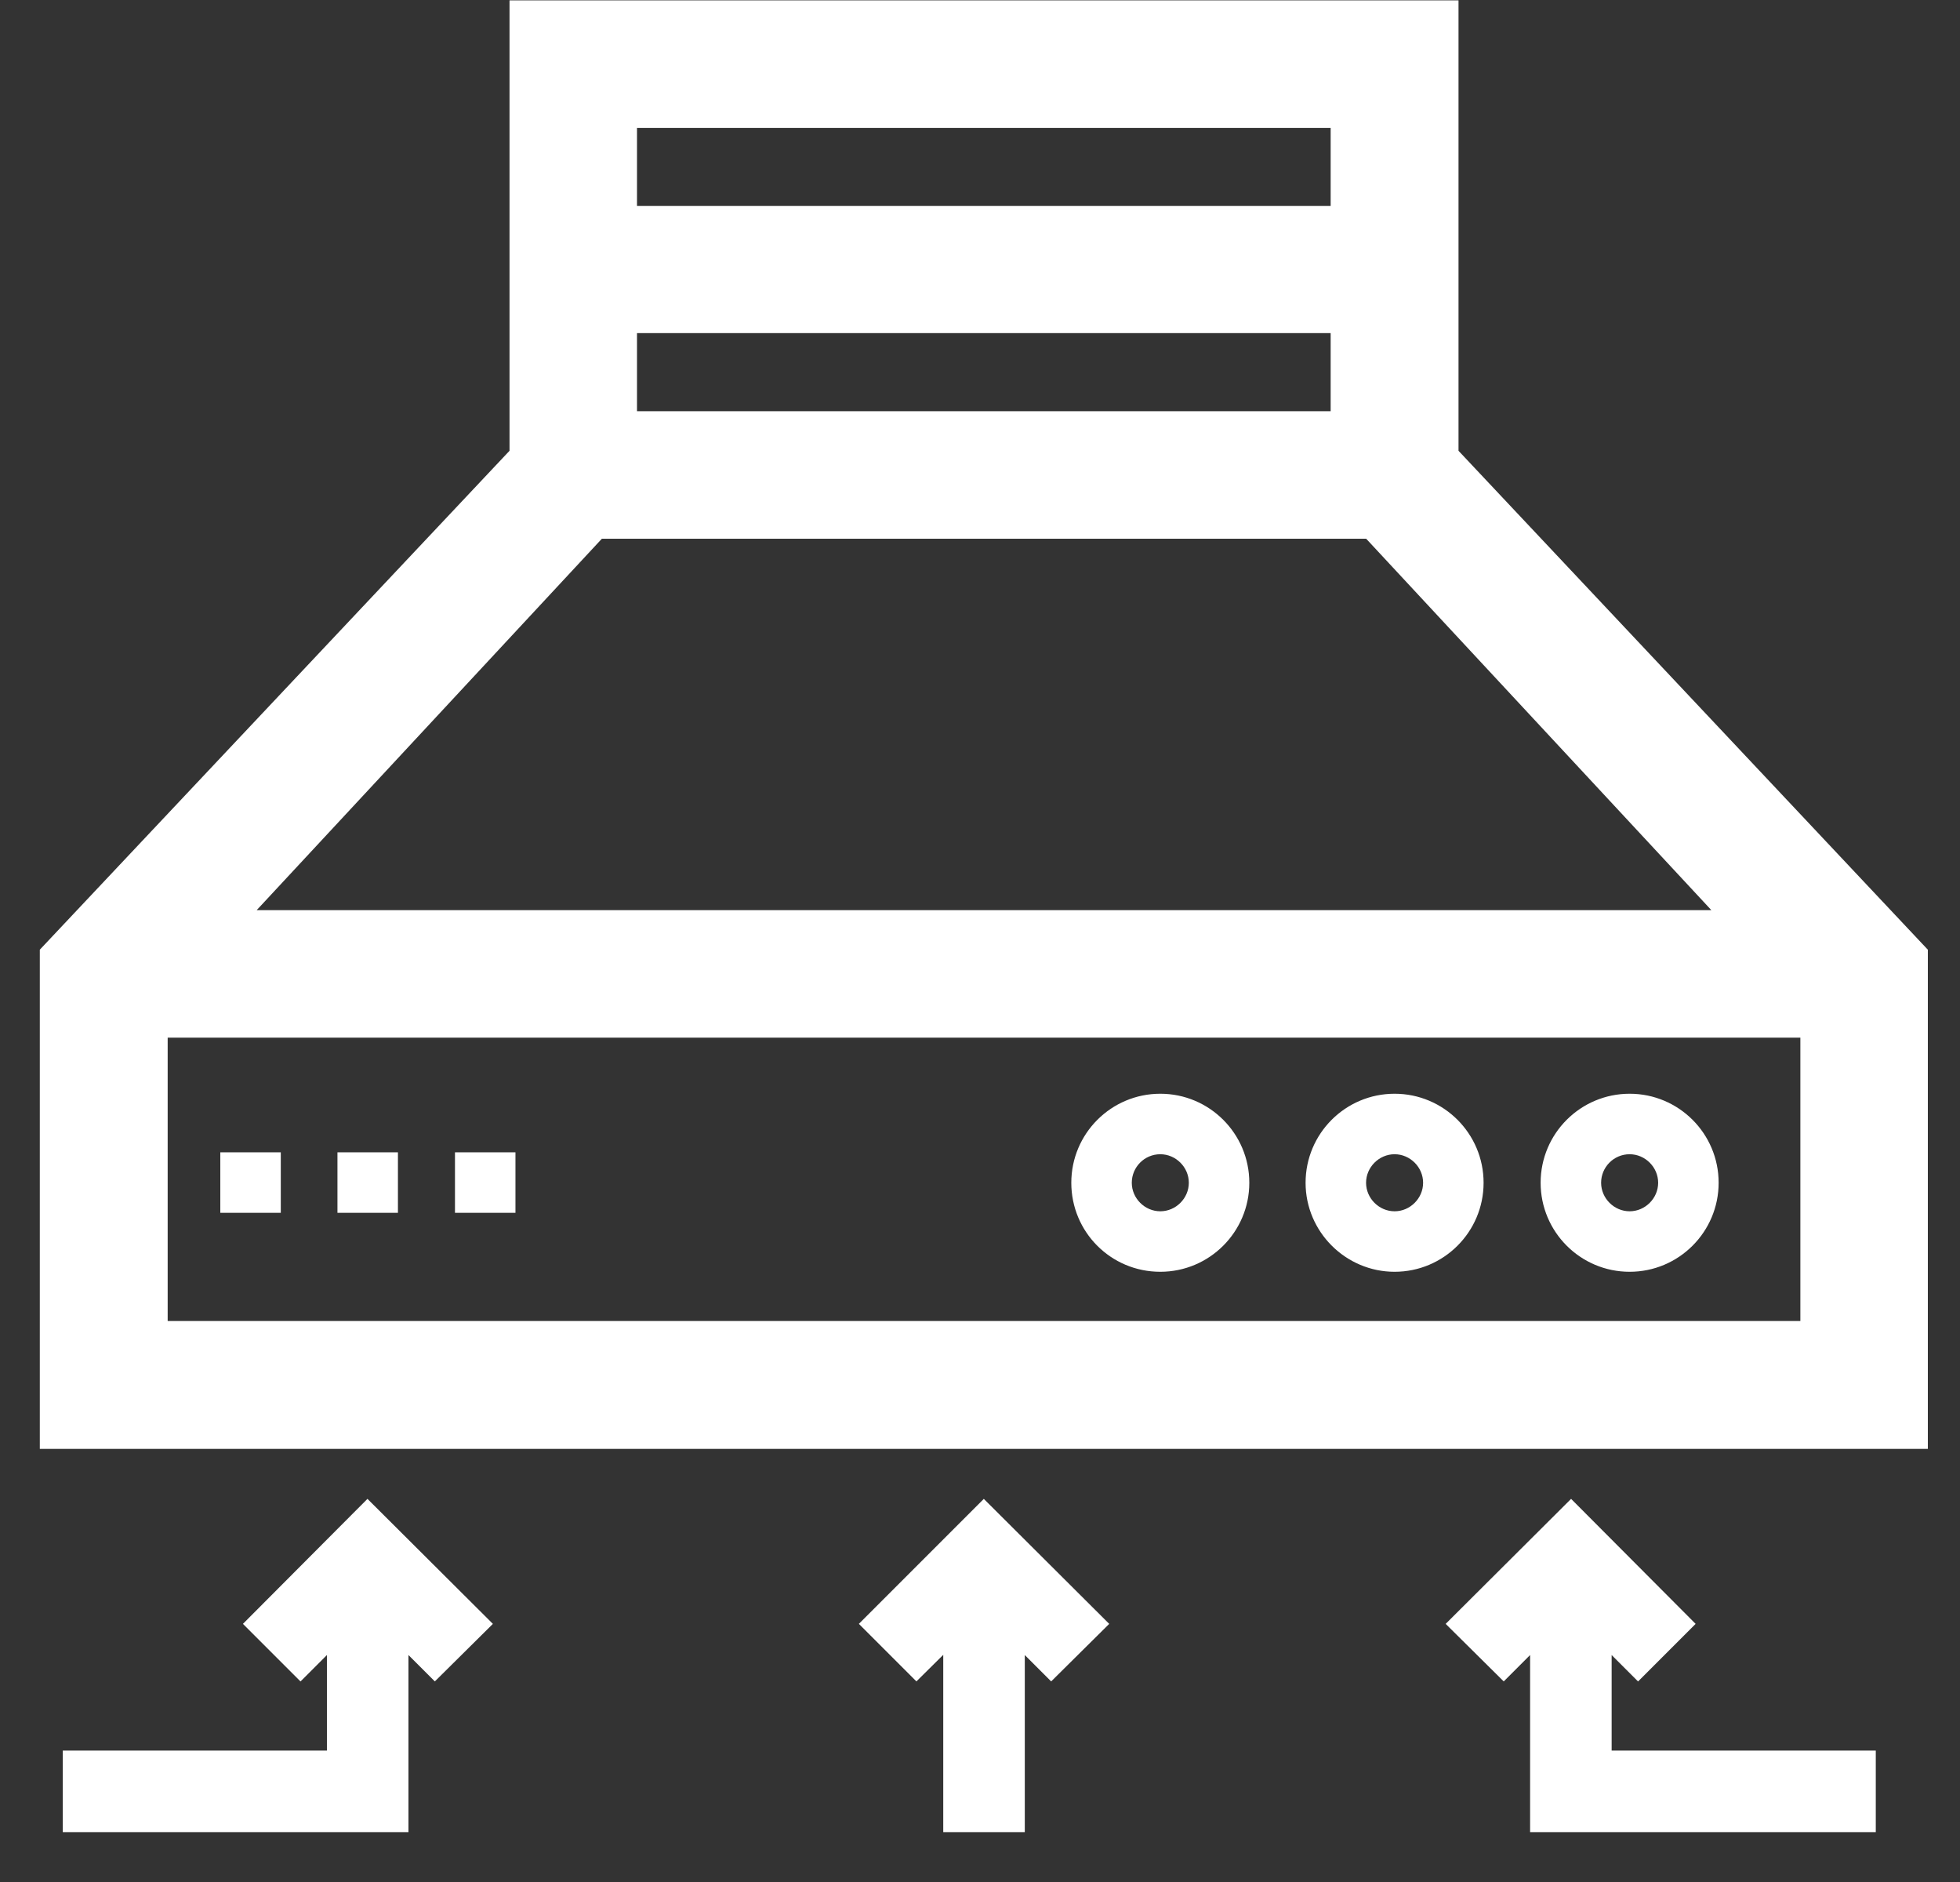 <?xml version="1.0" encoding="utf-8"?>
<!-- Generator: Adobe Illustrator 25.3.1, SVG Export Plug-In . SVG Version: 6.00 Build 0)  -->
<svg version="1.1" id="Calque_1" xmlns="http://www.w3.org/2000/svg" xmlns:xlink="http://www.w3.org/1999/xlink" x="0px" y="0px"
	 viewBox="0 0 512 491.6" style="enable-background:new 0 0 512 491.6;" xml:space="preserve">
<rect x="0" y="0" width="512" height="491.6" fill="#333333" stroke="none"/>
<style type="text/css">
	.st0{fill:#FFFFFF;stroke:#FFFFFF;stroke-width:6;stroke-miterlimit:10;}
	.st1{fill:#FFFFFF;stroke:#FFFFFF;stroke-width:18;stroke-miterlimit:10;}
	.st2{fill:#FFFFFF;stroke:#FFFFFF;stroke-width:0.5;stroke-miterlimit:10;}
</style>
<g>
	<polygon class="st0" points="67.7,424.1 78.5,434.9 88.4,425 88.4,460.2 19.4,460.2 19.4,475.5 103.7,475.5 103.7,425 113.6,434.9 
		124.5,424.1 96,395.7 	"/>
	<polygon class="st0" points="418,425 427.9,434.9 438.7,424.1 410.4,395.7 381.9,424.1 392.8,434.9 402.7,425 402.7,475.5 
		487,475.5 487,460.2 418,460.2 	"/>
	<polygon class="st0" points="228.6,424.1 239.4,434.9 249.4,425 249.4,475.5 264.7,475.5 264.7,425 274.6,434.9 285.5,424.1 
		257,395.7 	"/>
</g>
<path class="st1" d="M372,121.3V9.1H142.1v112.2L19.4,251.6v117.8h475.2V251.6L372,121.3z M157.4,24.4h199.2v38.4H157.4V24.4z
	 M157.4,78h199.2v38.4H157.4V78z M153.3,131.7h207.5l106.9,115H46.4L153.3,131.7z M479.3,354H34.8v-92h444.5V354z"/>
<path class="st2" d="M425.7,331.9c12.7,0,23-10.3,23-23s-10.3-23-23-23s-23,10.3-23,23S413,331.9,425.7,331.9z M425.7,301.2
	c4.2,0,7.7,3.5,7.7,7.7s-3.5,7.7-7.7,7.7s-7.7-3.5-7.7-7.7C418,304.7,421.4,301.2,425.7,301.2z"/>
<path class="st2" d="M364.3,331.9c12.7,0,23-10.3,23-23s-10.3-23-23-23s-23,10.3-23,23S351.7,331.9,364.3,331.9z M364.3,301.2
	c4.2,0,7.7,3.5,7.7,7.7s-3.5,7.7-7.7,7.7s-7.7-3.5-7.7-7.7S360.1,301.2,364.3,301.2z"/>
<path class="st2" d="M303.1,331.9c12.7,0,23-10.3,23-23s-10.3-23-23-23s-23,10.3-23,23S290.3,331.9,303.1,331.9z M303.1,301.2
	c4.2,0,7.7,3.5,7.7,7.7s-3.5,7.7-7.7,7.7s-7.7-3.5-7.7-7.7S298.8,301.2,303.1,301.2z"/>
<rect x="57.8" y="301.2" class="st2" width="15.3" height="15.3"/>
<rect x="88.4" y="301.2" class="st2" width="15.3" height="15.3"/>
<rect x="119.1" y="301.2" class="st2" width="15.3" height="15.3"/>
</svg>
